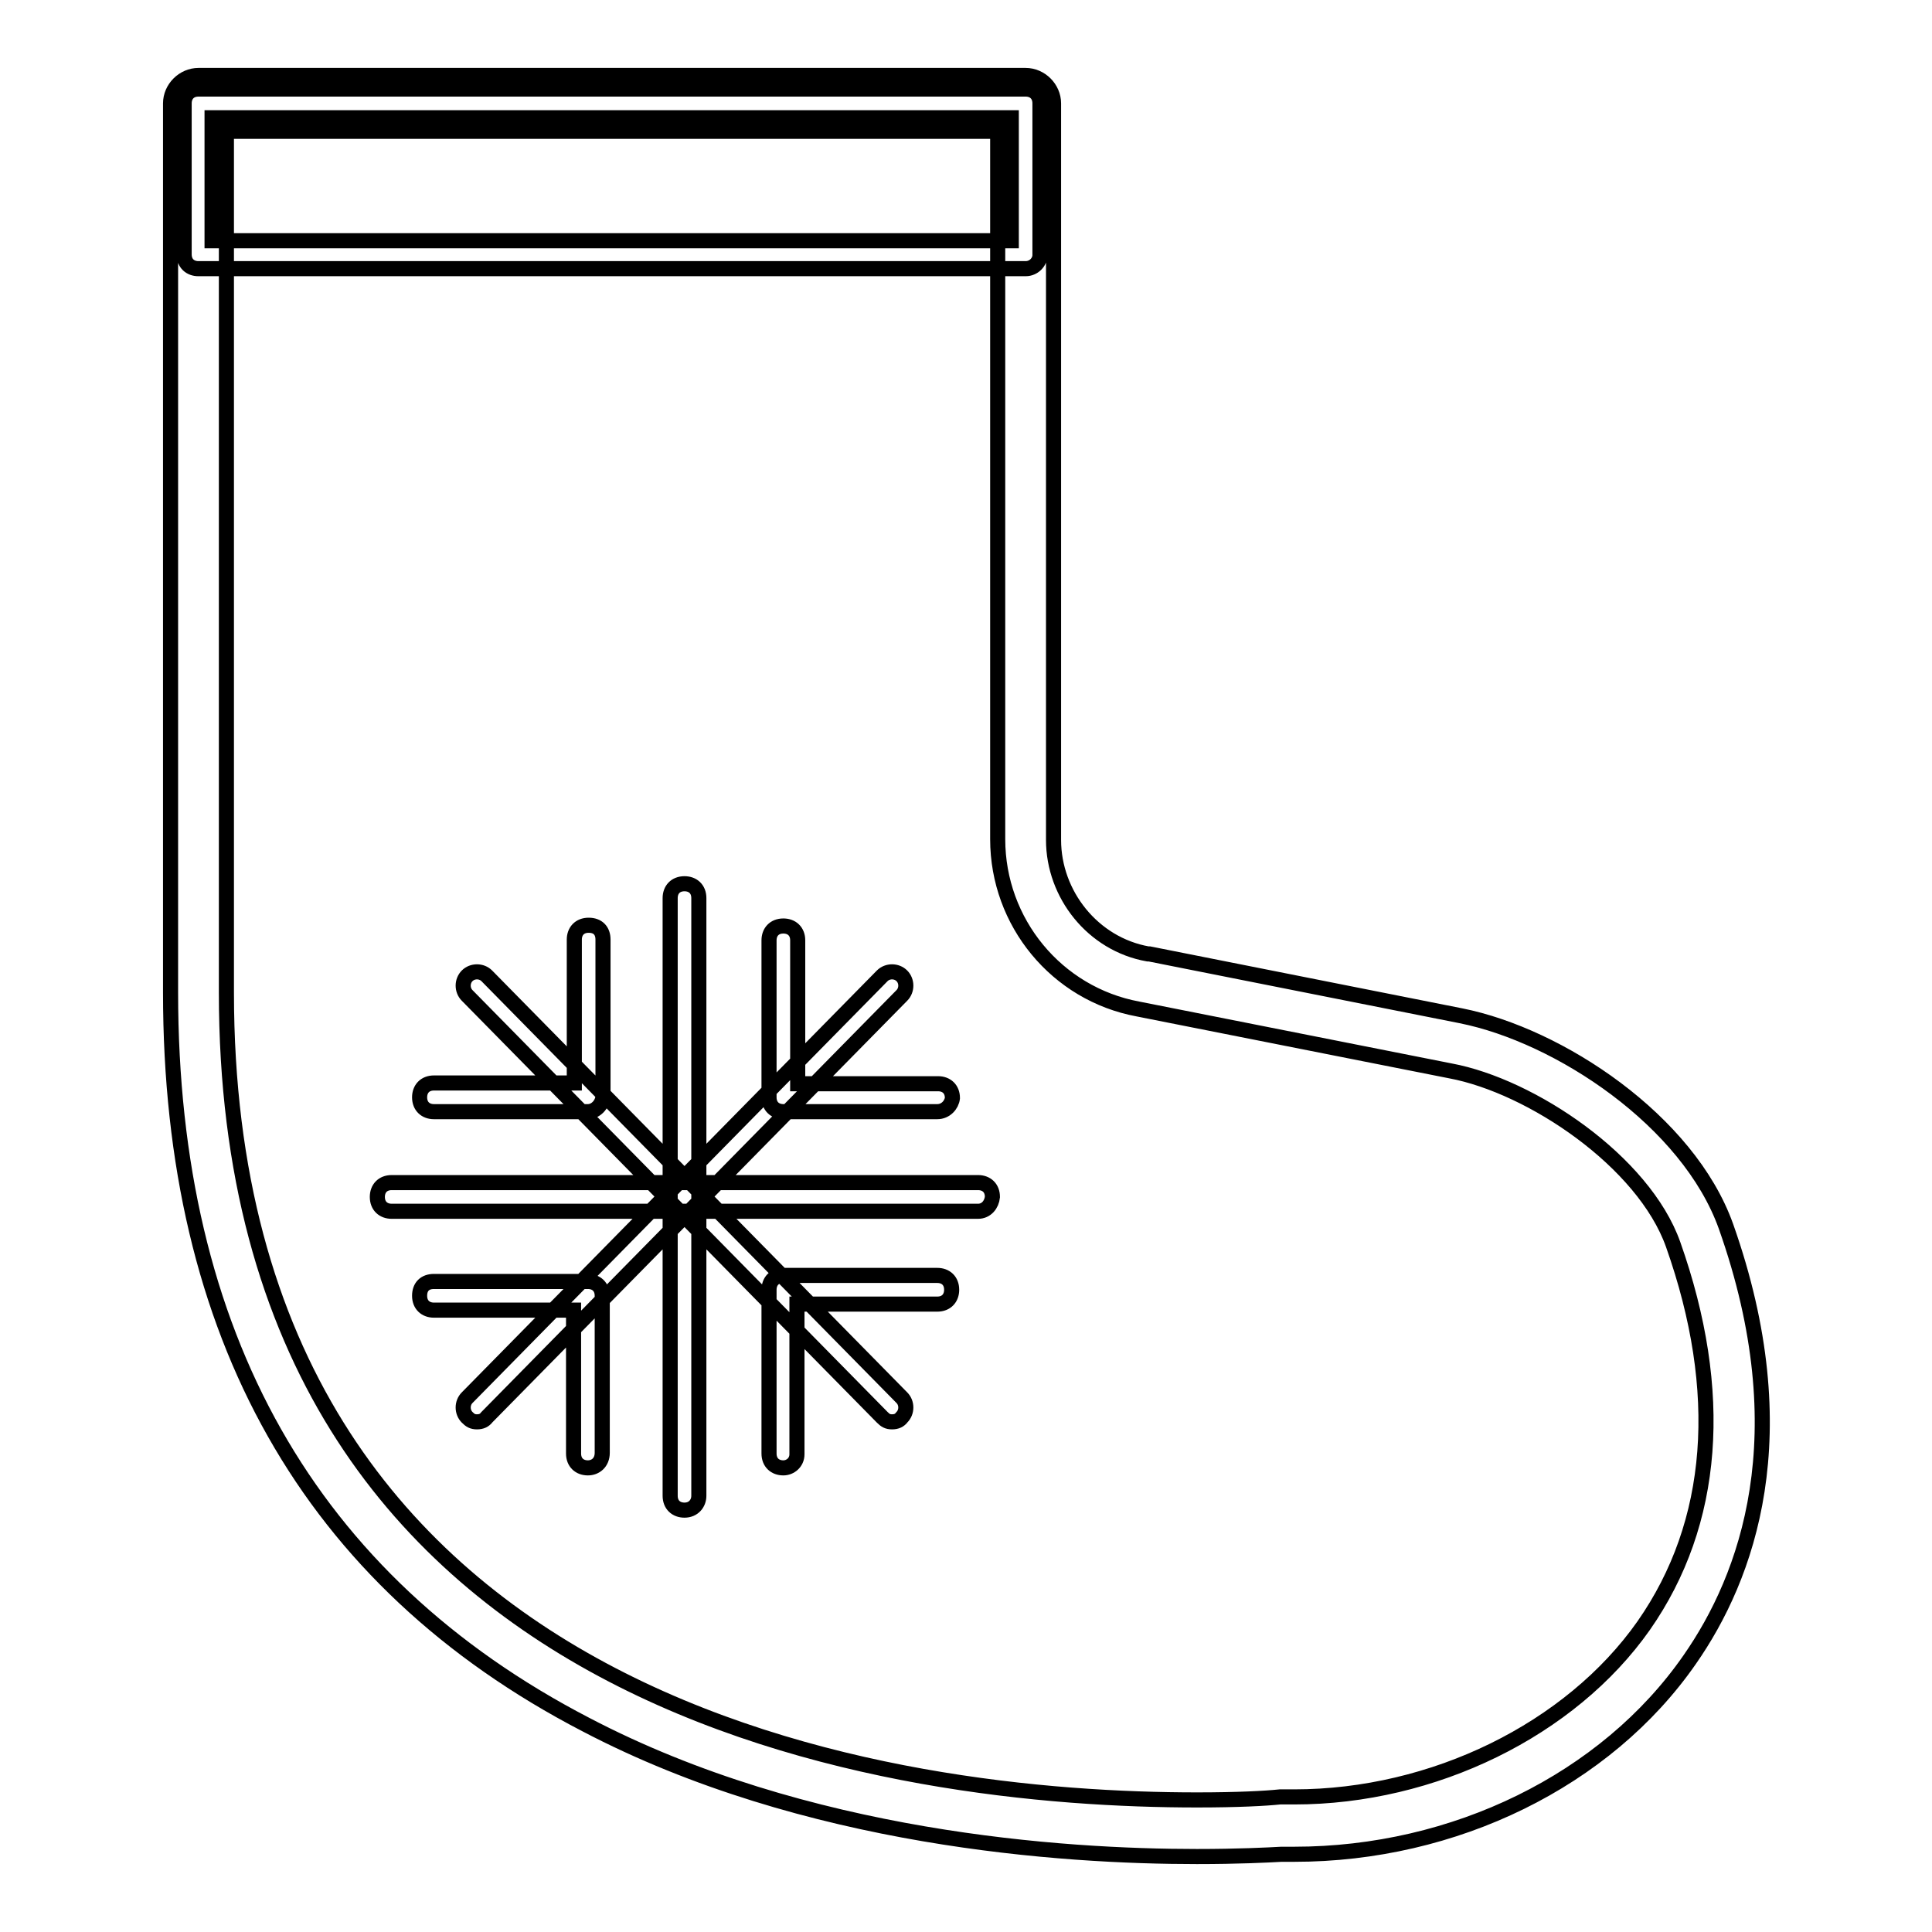 <?xml version="1.0" encoding="utf-8"?>
<!-- Svg Vector Icons : http://www.onlinewebfonts.com/icon -->
<!DOCTYPE svg PUBLIC "-//W3C//DTD SVG 1.1//EN" "http://www.w3.org/Graphics/SVG/1.1/DTD/svg11.dtd">
<svg version="1.1" xmlns="http://www.w3.org/2000/svg" xmlns:xlink="http://www.w3.org/1999/xlink" x="0px" y="0px" viewBox="0 0 256 256" enable-background="new 0 0 256 256" xml:space="preserve">
<g> <path stroke-width="2" fill-opacity="0" stroke="#000000"  d="M135.9,35.6H26.3c-1.1,0-1.9-0.7-1.9-1.9V13.7c0-1.1,0.7-1.9,1.9-1.9h109.6c1.1,0,1.9,0.7,1.9,1.9v20.1 C137.8,34.7,137,35.6,135.9,35.6z M28.1,31.9H134V15.6H28.1V31.9z M158.6,246c-17.7,0-51.8-2.2-81-17.5c-36.6-19-55-51.7-55-97 V13.7c0-2,1.7-3.7,3.7-3.7h109.6c2,0,3.7,1.7,3.7,3.7v97.6c0,7.2,5.2,13.8,12.5,15.1h0.2l41.3,8.2c13,2.6,30.1,13.9,35.1,27.9 c9.8,27.7,2.8,46.5-4.8,57.4c-11.1,16-31.2,25.8-52.4,25.8h-1.7C168,245.8,164.1,246,158.6,246z M30,17.4v114.1 c0,96.6,89.9,107,128.6,107c5.4,0,9.1-0.2,11-0.4h1.9c18.4,0,36.6-8.9,46.3-22.7c9.5-13.6,10.8-31,3.9-50.5 c-3.9-11-18.8-21-29.5-23l-41.4-8.2c-10.8-2-18.6-11.5-18.6-22.5V17.4H30z M129.6,160.5H51.9c-1.1,0-1.9-0.7-1.9-1.9 c0-1.1,0.7-1.9,1.9-1.9h77.7c1.1,0,1.9,0.7,1.9,1.9C131.4,159.6,130.7,160.5,129.6,160.5z M90.7,200.1c-1.1,0-1.9-0.7-1.9-1.9 v-79.2c0-1.1,0.7-1.9,1.9-1.9c1.1,0,1.9,0.7,1.9,1.9v79.2C92.6,199.2,91.9,200.1,90.7,200.1z M63.2,188.4c-0.6,0-0.9-0.2-1.3-0.6 c-0.7-0.7-0.7-1.9,0-2.6l55-55.9c0.7-0.7,1.9-0.7,2.6,0c0.7,0.7,0.7,1.9,0,2.6l-55,55.9C64.2,188.2,63.8,188.4,63.2,188.4z  M77.9,194.5c-1.1,0-1.9-0.7-1.9-1.9v-19H57.5c-1.1,0-1.9-0.7-1.9-1.9s0.7-1.9,1.9-1.9h20.4c1.1,0,1.9,0.7,1.9,1.9v20.8 C79.8,193.8,78.9,194.5,77.9,194.5L77.9,194.5z M124.2,147.3h-20.4c-1.1,0-1.9-0.7-1.9-1.9v-20.8c0-1.1,0.7-1.9,1.9-1.9 c1.1,0,1.9,0.7,1.9,1.9v19h18.6c1.1,0,1.9,0.7,1.9,1.9C126.1,146.4,125.3,147.3,124.2,147.3z M118.2,188.4c-0.6,0-0.9-0.2-1.3-0.6 l-55-55.9c-0.7-0.7-0.7-1.9,0-2.6c0.7-0.7,1.9-0.7,2.6,0l55,55.9c0.7,0.7,0.7,1.9,0,2.6C119.2,188.2,118.8,188.4,118.2,188.4z  M77.9,147.3H57.5c-1.1,0-1.9-0.7-1.9-1.9c0-1.1,0.7-1.9,1.9-1.9h18.6v-19c0-1.1,0.7-1.9,1.9-1.9s1.9,0.7,1.9,1.9v20.8 C79.8,146.4,78.9,147.3,77.9,147.3z M103.8,194.5c-1.1,0-1.9-0.7-1.9-1.9v-21.7c0-1.1,0.7-1.9,1.9-1.9h20.4c1.1,0,1.9,0.7,1.9,1.9 c0,1.1-0.7,1.9-1.9,1.9h-18.6v19.9C105.6,193.8,104.7,194.5,103.8,194.5L103.8,194.5z"/></g>
</svg>